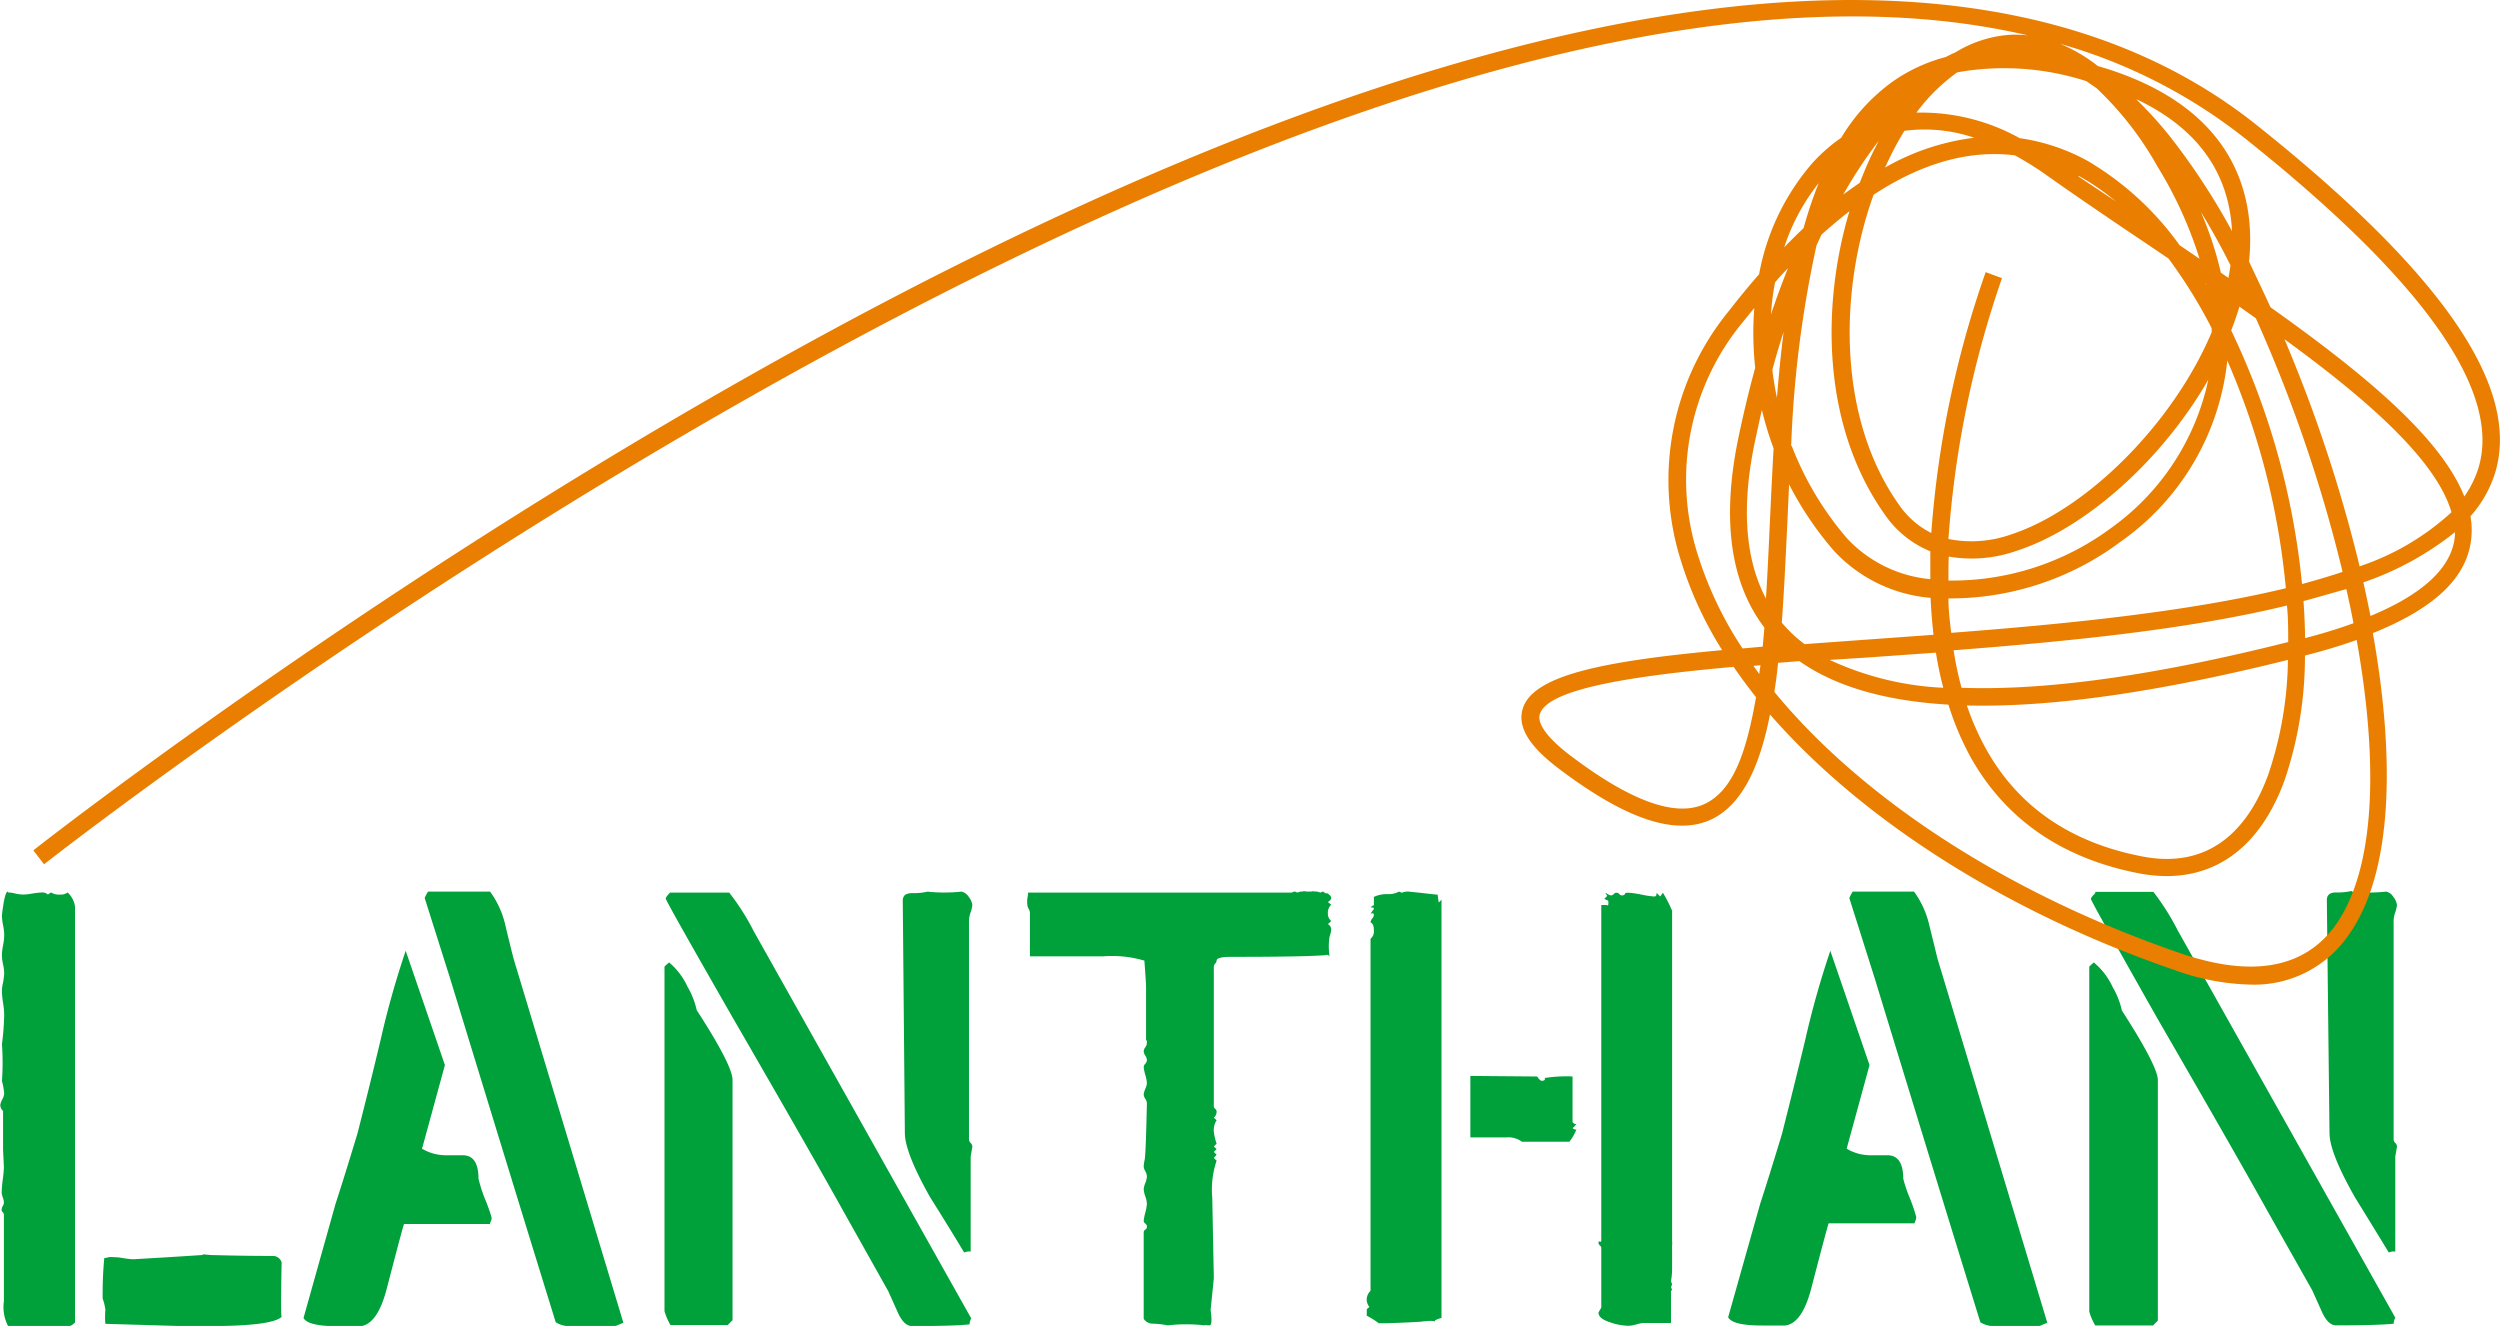 <svg id="Ebene_1" data-name="Ebene 1" xmlns="http://www.w3.org/2000/svg" viewBox="0 0 179.31 95.1"><defs><style>.cls-1{fill:#00a13a;}.cls-2{fill:#e97e00;}</style></defs><path class="cls-1" d="M16.76,99.63l.66.06c.42,0,1.88.06,4.37.06a.66.66,0,0,1,.66.46c-.05,2.53-.05,3.83,0,3.91-.46.44-2.19.66-5.18.66h-2l-5.46-.16a5.19,5.19,0,0,1,0-1,3.82,3.82,0,0,0-.2-.82c0-.69,0-1.66.12-2.9a1,1,0,0,0,.31-.06,1.63,1.63,0,0,1,.36,0c.07,0,.31,0,.7.07a6,6,0,0,0,.7.08l2.54-.15,2.49-.16m-14-26a2.25,2.25,0,0,1,.52.08,2.85,2.85,0,0,0,.52.07c.08,0,.31,0,.69-.07a5.83,5.83,0,0,1,.73-.08.56.56,0,0,1,.39.15l.23-.15a1.05,1.05,0,0,0,.65.15.77.77,0,0,0,.54-.15,1.73,1.73,0,0,1,.53,1v29.84a1.08,1.08,0,0,1-.78.35H2.88A2.93,2.93,0,0,1,2.53,103V96.83a.26.26,0,0,0-.08-.21.22.22,0,0,1-.08-.18.5.5,0,0,1,.08-.27.5.5,0,0,0,.08-.27,1.27,1.27,0,0,0-.08-.35,1.35,1.35,0,0,1-.08-.35,9,9,0,0,1,.08-.94,8.77,8.77,0,0,0,.08-.89l-.06-1.21c0-.7,0-1.64,0-2.81a.59.59,0,0,1-.2-.42,1.17,1.17,0,0,1,.14-.4,1.07,1.07,0,0,0,.14-.42,4.61,4.61,0,0,0-.16-.9,18.58,18.58,0,0,0,0-2.65,18.92,18.92,0,0,0,.16-2.06c0-.11,0-.4-.08-.9s-.08-.78-.08-.86,0-.27.08-.6a5.79,5.79,0,0,0,.08-.64c0-.08,0-.3-.08-.66s-.08-.59-.08-.67,0-.31.08-.7.08-.63.08-.74,0-.31-.08-.7-.08-.64-.08-.74c.13-1.11.27-1.67.42-1.67" transform="translate(-2.25 -9.67)"/><path class="cls-1" d="M33,73.62h4.4a6.53,6.53,0,0,1,1.06,2.26c.2.85.41,1.7.62,2.53l7.88,26.13-.33.14a.87.87,0,0,1-.33.1H42.93a1.89,1.89,0,0,1-.82-.27q-2.56-8.26-7.6-24.74l-1.8-5.69a3,3,0,0,1,.24-.46m-1.6,4.25,2.81,8.19-1.64,6a3.35,3.35,0,0,0,1.75.47h1.17c.76,0,1.13.57,1.13,1.69A11.82,11.82,0,0,0,37,95.58,12.32,12.32,0,0,1,37.51,97a.64.64,0,0,1-.06.28.59.59,0,0,0-.06.18H31.23c-.08.21-.48,1.71-1.21,4.52-.44,1.77-1.08,2.71-1.91,2.81-.36,0-.92,0-1.68,0-1.4,0-2.21-.2-2.41-.59L26.32,96q.54-1.64,1.56-5,.86-3.35,1.67-6.75a63.92,63.92,0,0,1,1.8-6.39" transform="translate(-2.25 -9.67)"/><path class="cls-1" d="M68.75,73.62a11.51,11.51,0,0,0,2.46,0,.81.81,0,0,1,.52.38,1.12,1.12,0,0,1,.26.59,2.31,2.31,0,0,1-.12.51,2.14,2.14,0,0,0-.12.54V91.37a.38.38,0,0,0,.12.28.36.36,0,0,1,.12.27l-.12.7v6.82a.76.76,0,0,0-.25,0l-.22.06q-1.2-2-2.42-3.93c-1.22-2.16-1.83-3.7-1.83-4.64L67,74.28c0-.37.21-.55.66-.55a4.6,4.6,0,0,0,1.13-.11m-18.41.07h4.17a16.49,16.49,0,0,1,1.76,2.77l15.6,27.77a1,1,0,0,0-.12.43c-.73.08-2.1.12-4.13.12-.37,0-.71-.31-1-.94l-.7-1.56-3.11-5.54q-2.16-3.9-8-14Q50,74.28,50,74.12c0-.08.11-.22.31-.43m-.08,5a5,5,0,0,1,1.33,1.75,5.72,5.72,0,0,1,.66,1.68c1.72,2.65,2.57,4.33,2.57,5v17.24l-.35.35H50.34a4.26,4.26,0,0,1-.43-1V79a2.89,2.89,0,0,1,.35-.31" transform="translate(-2.25 -9.67)"/><path class="cls-1" d="M94.88,73.69l.23-.08.2.08a.87.87,0,0,1,.39-.08.46.46,0,0,1,.23,0,.56.56,0,0,0,.2,0,.5.5,0,0,0,.19,0,.39.39,0,0,1,.2,0,1,1,0,0,1,.43.08l.19-.08c.16.13.26.17.31.12.18.13.28.24.28.34s-.08.2-.24.3l.24.19a.78.78,0,0,0-.24.6.69.69,0,0,0,.24.57l-.24.22a.46.46,0,0,1,.24.38s0,.2-.12.53a4.66,4.66,0,0,0,0,1.4.25.25,0,0,0-.31-.08q-1.49.12-6.79.12c-.65,0-1,.09-1,.27a.3.3,0,0,1-.1.21.34.34,0,0,0-.1.22v10a.26.26,0,0,0,.1.2.26.26,0,0,1,.1.19.54.54,0,0,1-.2.44l.2.19a1.31,1.31,0,0,0-.2.82,4.25,4.25,0,0,0,.2.86l-.2.2.2.19-.2.2.2.2-.2.23.2.2a6.53,6.53,0,0,0-.31,2.69c.07,3.73.11,5.64.11,5.72s-.1,1-.23,2.3c.1.73.08,1.1-.08,1.1h-.15a.23.23,0,0,0-.2,0,11.64,11.64,0,0,0-2.65,0,6,6,0,0,0-1.09-.12.78.78,0,0,1-.63-.35v-6.2a.23.23,0,0,1,.12-.2.21.21,0,0,0,.11-.19.26.26,0,0,0-.11-.24.23.23,0,0,1-.12-.2,3.82,3.82,0,0,1,.12-.6,3.37,3.37,0,0,0,.11-.61,1.88,1.88,0,0,0-.11-.53,2,2,0,0,1-.12-.53,1.65,1.65,0,0,1,.12-.45,1.52,1.52,0,0,0,.11-.45.8.8,0,0,0-.11-.38.76.76,0,0,1-.12-.37,3.84,3.84,0,0,1,.08-.51c.05-.37.1-1.7.15-4a.61.61,0,0,0-.11-.31.67.67,0,0,1-.12-.32,1.34,1.34,0,0,1,.12-.41,1.23,1.23,0,0,0,.11-.41,2.78,2.78,0,0,0-.11-.57,3.13,3.13,0,0,1-.12-.57.39.39,0,0,1,.12-.25.41.41,0,0,0,.11-.26.61.61,0,0,0-.11-.31.67.67,0,0,1-.12-.32.56.56,0,0,1,.12-.29.59.59,0,0,0,.11-.34c0-.07,0-.12,0-.13s-.06,0-.06-.06V80.49q0-.31-.12-1.92a8.21,8.21,0,0,0-2.93-.31H76.12s0-1,0-3.12a.62.62,0,0,0-.1-.3.79.79,0,0,1-.09-.31,3.45,3.45,0,0,1,0-.4,2.34,2.34,0,0,0,.06-.44Z" transform="translate(-2.25 -9.67)"/><path class="cls-1" d="M117.42,73.7a.91.91,0,0,0,.35.19.26.26,0,0,0,.23-.1.25.25,0,0,1,.19-.09.25.25,0,0,1,.2.09.22.22,0,0,0,.19.1.23.23,0,0,0,.22-.1q0-.09.21-.09a6.42,6.42,0,0,1,.95.13,6.71,6.71,0,0,0,.94.14c.13,0,.18-.09.16-.27l.27.27.19-.27a10.29,10.29,0,0,1,.66,1.29V98.68a1.45,1.45,0,0,1,0,.32,2.39,2.39,0,0,0,0,.31c0,.08,0,.28,0,.61s0,.54,0,.64a5.3,5.3,0,0,1-.08,1l.08.23-.08.2.08.2c0,.07-.05.07-.08,0v2.37c-.62,0-1.28,0-2,0a3.09,3.09,0,0,0-.48.1,2.26,2.26,0,0,1-.53.1,4.12,4.12,0,0,1-1.33-.24c-.57-.18-.86-.41-.86-.7a2.48,2.48,0,0,1,.2-.35v-4.3A.23.23,0,0,0,117,99a.26.26,0,0,1-.1-.2c0-.08,0-.1.1-.08s.1,0,.1-.07V74.59a1.82,1.82,0,0,1,.42,0c.06.06.09,0,.09-.15s0-.17-.08-.2-.2-.09-.2-.12l.2-.19-.12-.19m-4.91,13.14c.13.2.24.31.35.31s.27-.06.19-.2a9.79,9.79,0,0,1,2-.11v3.27c.1.13.2.17.28.12a1,1,0,0,1-.28.31c.13.11.22.13.28.08a3.14,3.14,0,0,1-.51.9h-3.4a1.66,1.66,0,0,0-1.13-.31h-2.57V86.84ZM102.6,73.62l.2.08a1.05,1.05,0,0,1,.5-.08l.86.09c.52.06.92.11,1.21.13a3.32,3.32,0,0,0,.08.56l.19-.2v30c-.33.08-.5.17-.5.27,0-.07-.34-.09-1,0-1.22.07-2.21.11-3,.11a5.52,5.52,0,0,0-.86-.54v-.47l.19-.16a.84.84,0,0,1-.19-.62.92.92,0,0,1,.27-.54V77a.66.66,0,0,0,.24-.59c0-.31-.06-.5-.24-.58a.5.5,0,0,1,.12-.28.45.45,0,0,0,.12-.27c0-.1-.08-.13-.24-.08.16-.23.24-.34.24-.31,0-.13-.08-.17-.24-.11.1-.13.17-.19.24-.16V74a2.2,2.2,0,0,1,1-.2,1.54,1.54,0,0,0,.74-.15" transform="translate(-2.25 -9.67)"/><path class="cls-1" d="M135.13,73.62h4.4a6.53,6.53,0,0,1,1.06,2.26c.21.85.42,1.7.62,2.53l7.88,26.13-.33.14a.79.79,0,0,1-.33.1h-3.32a1.89,1.89,0,0,1-.82-.27q-2.56-8.26-7.6-24.74l-1.8-5.69a4.2,4.2,0,0,1,.24-.46m-1.6,4.25,2.81,8.19-1.64,6a3.36,3.36,0,0,0,1.76.47h1.17c.75,0,1.13.57,1.13,1.69a10.59,10.59,0,0,0,.46,1.36,12.32,12.32,0,0,1,.47,1.37.64.64,0,0,1-.06.28.59.59,0,0,0-.06.18h-6.16c-.08.21-.48,1.71-1.21,4.52-.44,1.77-1.08,2.71-1.91,2.81-.36,0-.92,0-1.68,0-1.4,0-2.21-.2-2.41-.59L128.5,96q.54-1.64,1.56-5,.85-3.35,1.67-6.75a63.92,63.92,0,0,1,1.8-6.39" transform="translate(-2.25 -9.67)"/><path class="cls-1" d="M170.93,73.62a11.51,11.51,0,0,0,2.46,0,.79.79,0,0,1,.52.38,1.12,1.12,0,0,1,.26.59,2.31,2.31,0,0,1-.12.51,2.14,2.14,0,0,0-.12.54V91.37a.38.38,0,0,0,.12.28.36.36,0,0,1,.12.27l-.12.7v6.82a.76.76,0,0,0-.25,0l-.22.06c-.8-1.32-1.61-2.63-2.41-3.93-1.23-2.16-1.84-3.7-1.84-4.64l-.19-16.7c0-.37.22-.55.66-.55a4.52,4.52,0,0,0,1.13-.11m-18.4.07h4.17a17.45,17.45,0,0,1,1.75,2.77l15.6,27.77a.87.87,0,0,0-.11.43q-1.09.12-4.14.12c-.37,0-.71-.31-1-.94l-.7-1.56L165,96.74q-2.16-3.9-8-14-4.77-8.43-4.78-8.59c0-.08.11-.22.32-.43m-.09,5a5,5,0,0,1,1.33,1.75,5.72,5.72,0,0,1,.66,1.68q2.58,4,2.58,5v17.24l-.35.35h-4.14a4.26,4.26,0,0,1-.43-1V79a2.89,2.89,0,0,1,.35-.31" transform="translate(-2.25 -9.67)"/><path class="cls-2" d="M163.7,80.29a17,17,0,0,1-5.5-1.05c-12.18-4.19-22.48-10.84-29-18.33-.73,3.75-2,6.48-4.2,7.53-2.56,1.2-6.13,0-10.92-3.62-2.15-1.62-3-3-2.62-4.3.71-2.39,5.63-3.42,14.31-4.22a27.1,27.1,0,0,1-3-6.55,19.14,19.14,0,0,1,3.51-17.81c.72-.93,1.43-1.79,2.14-2.6a16.79,16.79,0,0,1,3.8-7.95,11.94,11.94,0,0,1,2.09-1.84,13.51,13.51,0,0,1,3.65-4,11.81,11.81,0,0,1,3.85-1.79c.23-.12.47-.24.7-.34a8.57,8.57,0,0,1,4-1.26,8.31,8.31,0,0,1,1.2.05C96.67.26,6.42,70.86,5.41,71.66l-.77-1c.28-.22,28.56-22.44,62.12-39.88C111.34,7.64,145,3.43,164.08,18.62c13.43,10.7,19,18.88,17.12,25a8.5,8.5,0,0,1-1.76,3.08,5.61,5.61,0,0,1,0,2c-.45,2.57-2.74,4.67-7,6.38,1.61,9,1.44,17.19-1.73,21.64A8.18,8.18,0,0,1,163.7,80.29Zm-34.19-21c6.26,7.63,16.67,14.47,29.1,18.74,5.17,1.78,8.92,1.1,11.15-2,2.93-4.12,3.06-11.86,1.52-20.46-1.12.4-2.35.77-3.71,1.12a27.62,27.62,0,0,1-1.46,8.94c-1.91,5.26-5.64,7.62-10.49,6.67-5.48-1.07-9.51-3.86-12-8.27A20.42,20.42,0,0,1,142,60.21c-4.55-.27-8.1-1.3-10.69-3.12l-1.53.12C129.71,57.94,129.62,58.64,129.51,59.32Zm13.82,1a18.83,18.83,0,0,0,1.39,3.14c2.29,4.08,6,6.66,11.14,7.66,5.36,1.06,7.9-2.61,9.08-5.87A26.51,26.51,0,0,0,166.35,57C157,59.33,149.35,60.42,143.33,60.27Zm-16.75-2.79c-7.38.66-13.35,1.59-13.89,3.4-.2.68.57,1.73,2.18,2.95,4.32,3.28,7.57,4.46,9.65,3.48s3-3.79,3.68-7.65C127.62,58.94,127.08,58.21,126.58,57.48ZM142.94,59q9.09.33,23.43-3.28c0-.86,0-1.73-.09-2.62-7,1.71-15.63,2.57-23.91,3.21A23.77,23.77,0,0,0,142.94,59Zm-9.46-2a21.62,21.62,0,0,0,8.15,2c-.22-.83-.39-1.67-.53-2.52l-5.21.37Zm-5.47.43.43.59c0-.21.05-.42.08-.64Zm.07-25.68-.81,1A17.73,17.73,0,0,0,124,49.39a26.56,26.56,0,0,0,3.23,6.79l1.45-.13.12-1.37c-2.45-3.21-3.08-7.78-1.86-13.63q.54-2.59,1.2-5A23.55,23.55,0,0,1,128.08,31.68ZM129.91,56Zm.14-1.67a9.67,9.67,0,0,0,1.63,1.54l4.12-.3,5.13-.37c-.1-.88-.17-1.76-.21-2.65a10.65,10.65,0,0,1-6.92-3.36,23.93,23.93,0,0,1-3.23-4.78q-.06,1.35-.12,2.67C130.33,49.56,130.22,52,130.05,54.28Zm37.42-1.5c.06.88.1,1.76.11,2.61,1.27-.33,2.43-.69,3.47-1.07-.15-.82-.33-1.63-.51-2.45C169.56,52.19,168.53,52.5,167.47,52.78ZM142,52.59c0,.83.1,1.65.2,2.47,8.35-.64,17-1.51,24-3.2A53.08,53.08,0,0,0,162,35.53a18.18,18.18,0,0,1-7.66,13A20.41,20.41,0,0,1,142,52.59Zm29.76-1.15c.18.8.35,1.61.51,2.41,3.61-1.5,5.61-3.29,6-5.34a3.71,3.71,0,0,0,.06-.67A21.84,21.84,0,0,1,171.76,51.44ZM128.62,39.07c-.17.73-.33,1.48-.49,2.23-1,4.69-.71,8.48.78,11.3.12-1.82.2-3.71.29-5.62.08-1.7.16-3.42.26-5.15A23.59,23.59,0,0,1,128.62,39.07Zm33.66-5.7a54.27,54.27,0,0,1,5.08,18.19q1.51-.41,2.91-.87a104.2,104.2,0,0,0-6.22-18.19l-1.18-.84C162.7,32.24,162.5,32.81,162.28,33.37ZM142,51.31a19.16,19.16,0,0,0,11.64-3.75,17.57,17.57,0,0,0,7-10.66c-3.31,5.77-8.81,10.66-13.7,12.26a9.7,9.7,0,0,1-4.92.43C142,50.17,142,50.74,142,51.31Zm-11.24-9.66a22.5,22.5,0,0,0,4,6.67,9.34,9.34,0,0,0,5.94,2.89c0-.67,0-1.33,0-2a7.29,7.29,0,0,1-3.26-2.63c-4.52-6.36-4.56-15-2.54-21.76-.66.51-1.32,1.07-2,1.67l-.36.77A80.74,80.74,0,0,0,130.72,41.65ZM166.1,34a105,105,0,0,1,5.39,16.29,18.33,18.33,0,0,0,6.59-3.88C177,42.68,172.05,38.33,166.1,34ZM142,48.33A8.5,8.5,0,0,0,146.5,48c5.38-1.76,11.6-7.91,14.38-14.5,0-.1,0-.2,0-.29a35.33,35.33,0,0,0-3.1-5l-1.24-.84c-2.52-1.69-5.12-3.45-7.48-5.12a22.72,22.72,0,0,0-2.3-1.44c-3.26-.4-6.66.55-10.13,2.83-2.47,6.86-2.61,16,1.84,22.26a6.17,6.17,0,0,0,2.3,2,72.1,72.1,0,0,1,3.9-18.71l1.17.43A72.66,72.66,0,0,0,142,48.33ZM165.1,31.71C171.69,36.39,177.31,41,179,45.28a7.27,7.27,0,0,0,1-2c1.72-5.51-3.91-13.48-16.71-23.67A38.07,38.07,0,0,0,150,12.81a11.43,11.43,0,0,1,2.72,1.6l.18.05c8.78,2.61,10.68,8.07,10.74,12.19a15.15,15.15,0,0,1-.08,1.78C164.06,29.49,164.58,30.58,165.1,31.71ZM129.37,36.2c.08.67.19,1.35.33,2,.13-1.59.28-3.18.48-4.73Q129.74,34.82,129.37,36.2Zm.19-6.27a19.27,19.27,0,0,0-.29,2.3c.38-1.15.79-2.25,1.22-3.32Q130,29.4,129.56,29.93Zm30.87.06.06.09a.13.13,0,0,1,0-.06Zm1.11-.76.54.37q.09-.45.15-.9-1-2-2.13-3.84A25.32,25.32,0,0,1,161.54,29.23Zm-3-2,1.47,1a29.05,29.05,0,0,0-3-6.59A23.61,23.61,0,0,0,152.63,16l-.74-.51a19.18,19.18,0,0,0-9.26-.63,13.3,13.3,0,0,0-2.93,2.89,14.49,14.49,0,0,1,7.41,1.83A14.25,14.25,0,0,1,152,21.22,21.58,21.58,0,0,1,158.54,27.2Zm-25.82-4.46a14.76,14.76,0,0,0-2.5,4.64c.47-.49.93-.94,1.39-1.38A30.4,30.4,0,0,1,132.72,22.74Zm22.79-5.94a28.07,28.07,0,0,1,2.56,2.86,49.07,49.07,0,0,1,4.27,6.56C162.13,22,159.79,18.83,155.51,16.8Zm-4.2,5.49L154,24.11a16.9,16.9,0,0,0-2.61-1.8ZM137,19.77a33.54,33.54,0,0,0-2.55,3.86c.4-.3.8-.58,1.19-.85.31-.8.64-1.57,1-2.3Zm1.84-.71c-.38.61-.74,1.27-1.09,2l-.3.63a17,17,0,0,1,6.4-2.14A11.08,11.08,0,0,0,138.79,19.06Z" transform="translate(-2.25 -9.67)"/></svg>